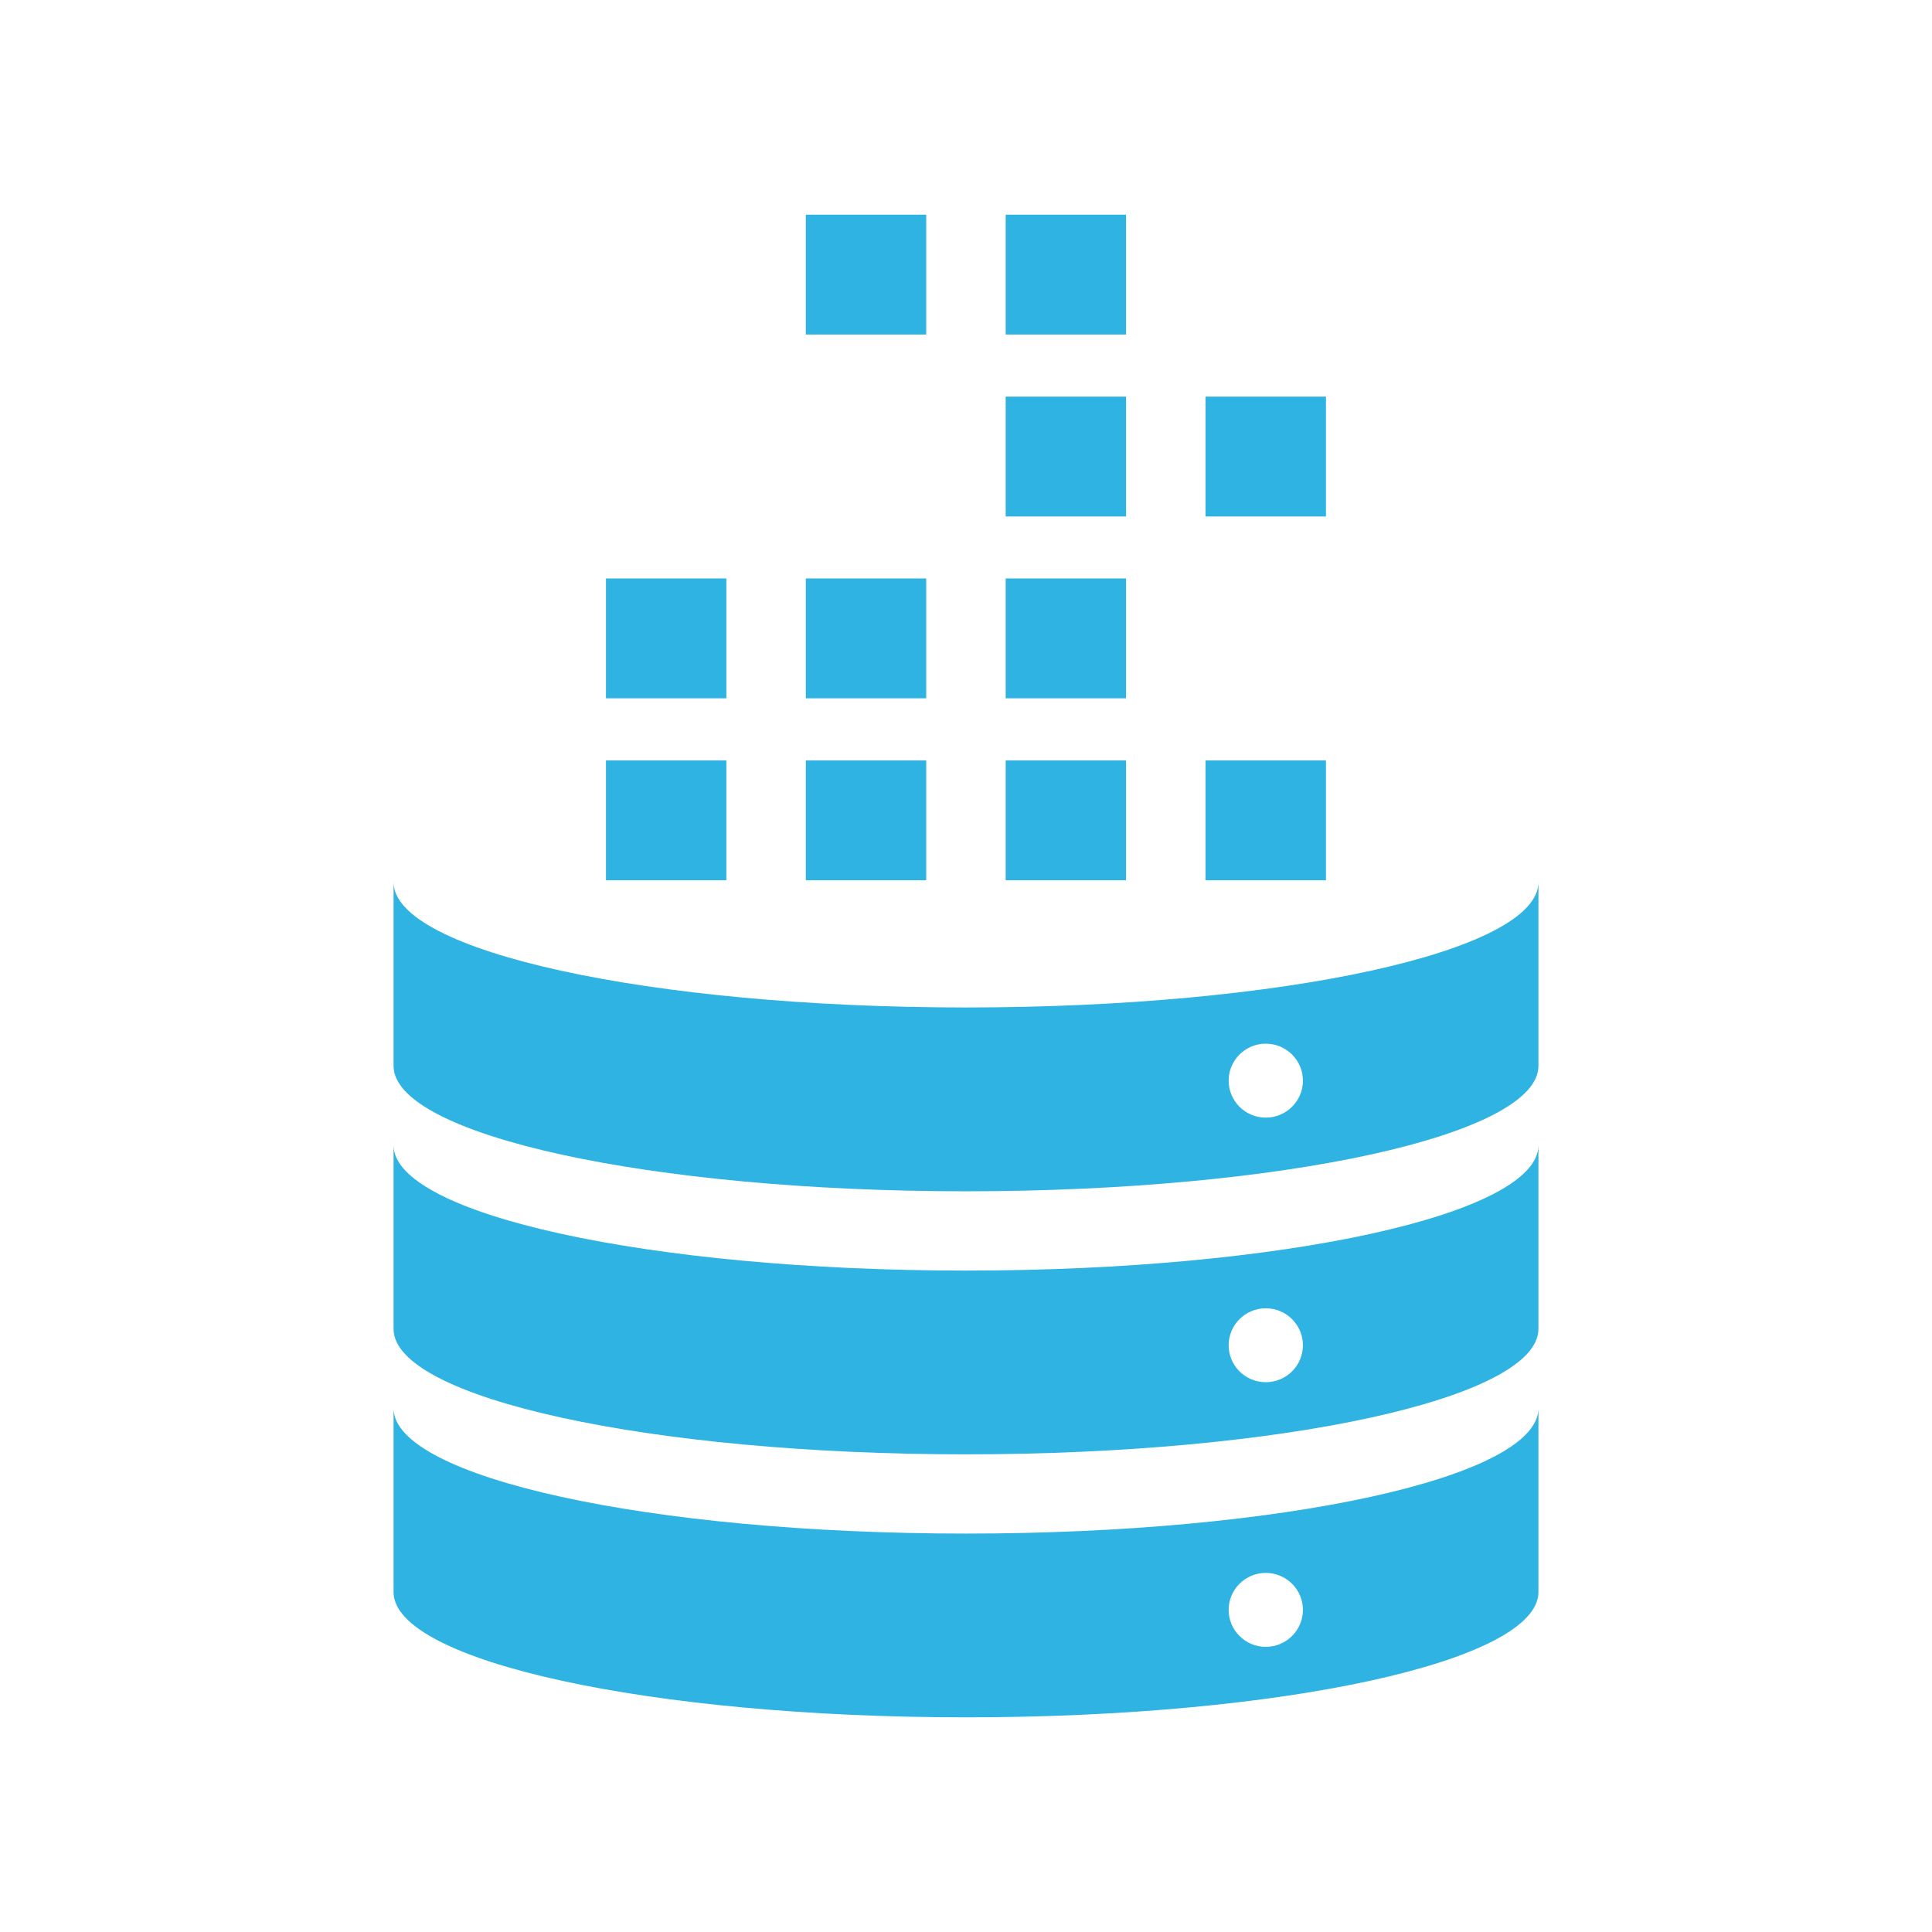 <?xml version="1.0" encoding="UTF-8"?>
<svg xmlns="http://www.w3.org/2000/svg" width="54" height="54" viewBox="0 0 54 54" fill="none">
  <path d="M37.061 21.254H33.696V24.604H37.061V21.254Z" fill="#2FB3E3"></path>
  <path d="M31.474 21.254H28.109V24.604H31.474V21.254Z" fill="#2FB3E3"></path>
  <path d="M25.888 21.254H22.523V24.604H25.888V21.254Z" fill="#2FB3E3"></path>
  <path d="M20.302 21.254H16.937V24.604H20.302V21.254Z" fill="#2FB3E3"></path>
  <path d="M31.474 16.168H28.109V19.518H31.474V16.168Z" fill="#2FB3E3"></path>
  <path d="M25.888 16.168H22.523V19.518H25.888V16.168Z" fill="#2FB3E3"></path>
  <path d="M20.302 16.168H16.937V19.518H20.302V16.168Z" fill="#2FB3E3"></path>
  <path d="M37.061 11.086H33.696V14.436H37.061V11.086Z" fill="#2FB3E3"></path>
  <path d="M31.474 11.086H28.109V14.436H31.474V11.086Z" fill="#2FB3E3"></path>
  <path d="M25.888 6H22.523V9.35H25.888V6Z" fill="#2FB3E3"></path>
  <path d="M31.474 6H28.109V9.35H31.474V6Z" fill="#2FB3E3"></path>
  <path d="M26.999 28.159C18.163 28.159 11 26.591 11 24.656V29.792C11 31.726 18.163 33.297 26.999 33.297C35.835 33.297 43 31.726 43 29.792V24.656C43 26.591 35.835 28.159 26.999 28.159ZM35.379 31.238C34.806 31.238 34.341 30.775 34.341 30.204C34.341 29.634 34.806 29.171 35.379 29.171C35.952 29.171 36.417 29.634 36.417 30.204C36.417 30.775 35.952 31.238 35.379 31.238Z" fill="#2FB3E3"></path>
  <path d="M26.999 35.513C18.163 35.513 11 33.942 11 32.008V37.144C11 39.08 18.163 40.649 26.999 40.649C35.835 40.649 43 39.081 43 37.144V32.008C43 33.942 35.835 35.513 26.999 35.513ZM35.379 38.633C34.806 38.633 34.341 38.171 34.341 37.6C34.341 37.03 34.806 36.567 35.379 36.567C35.952 36.567 36.417 37.03 36.417 37.6C36.417 38.171 35.952 38.633 35.379 38.633Z" fill="#2FB3E3"></path>
  <path d="M26.999 42.864C18.163 42.864 11 41.294 11 39.359V44.498C11 46.432 18.163 48 26.999 48C35.835 48 43 46.432 43 44.498V39.359C43 41.294 35.835 42.864 26.999 42.864ZM35.379 46.03C34.806 46.03 34.341 45.567 34.341 44.996C34.341 44.426 34.806 43.963 35.379 43.963C35.952 43.963 36.417 44.426 36.417 44.996C36.417 45.567 35.952 46.03 35.379 46.03Z" fill="#2FB3E3"></path>
</svg>

